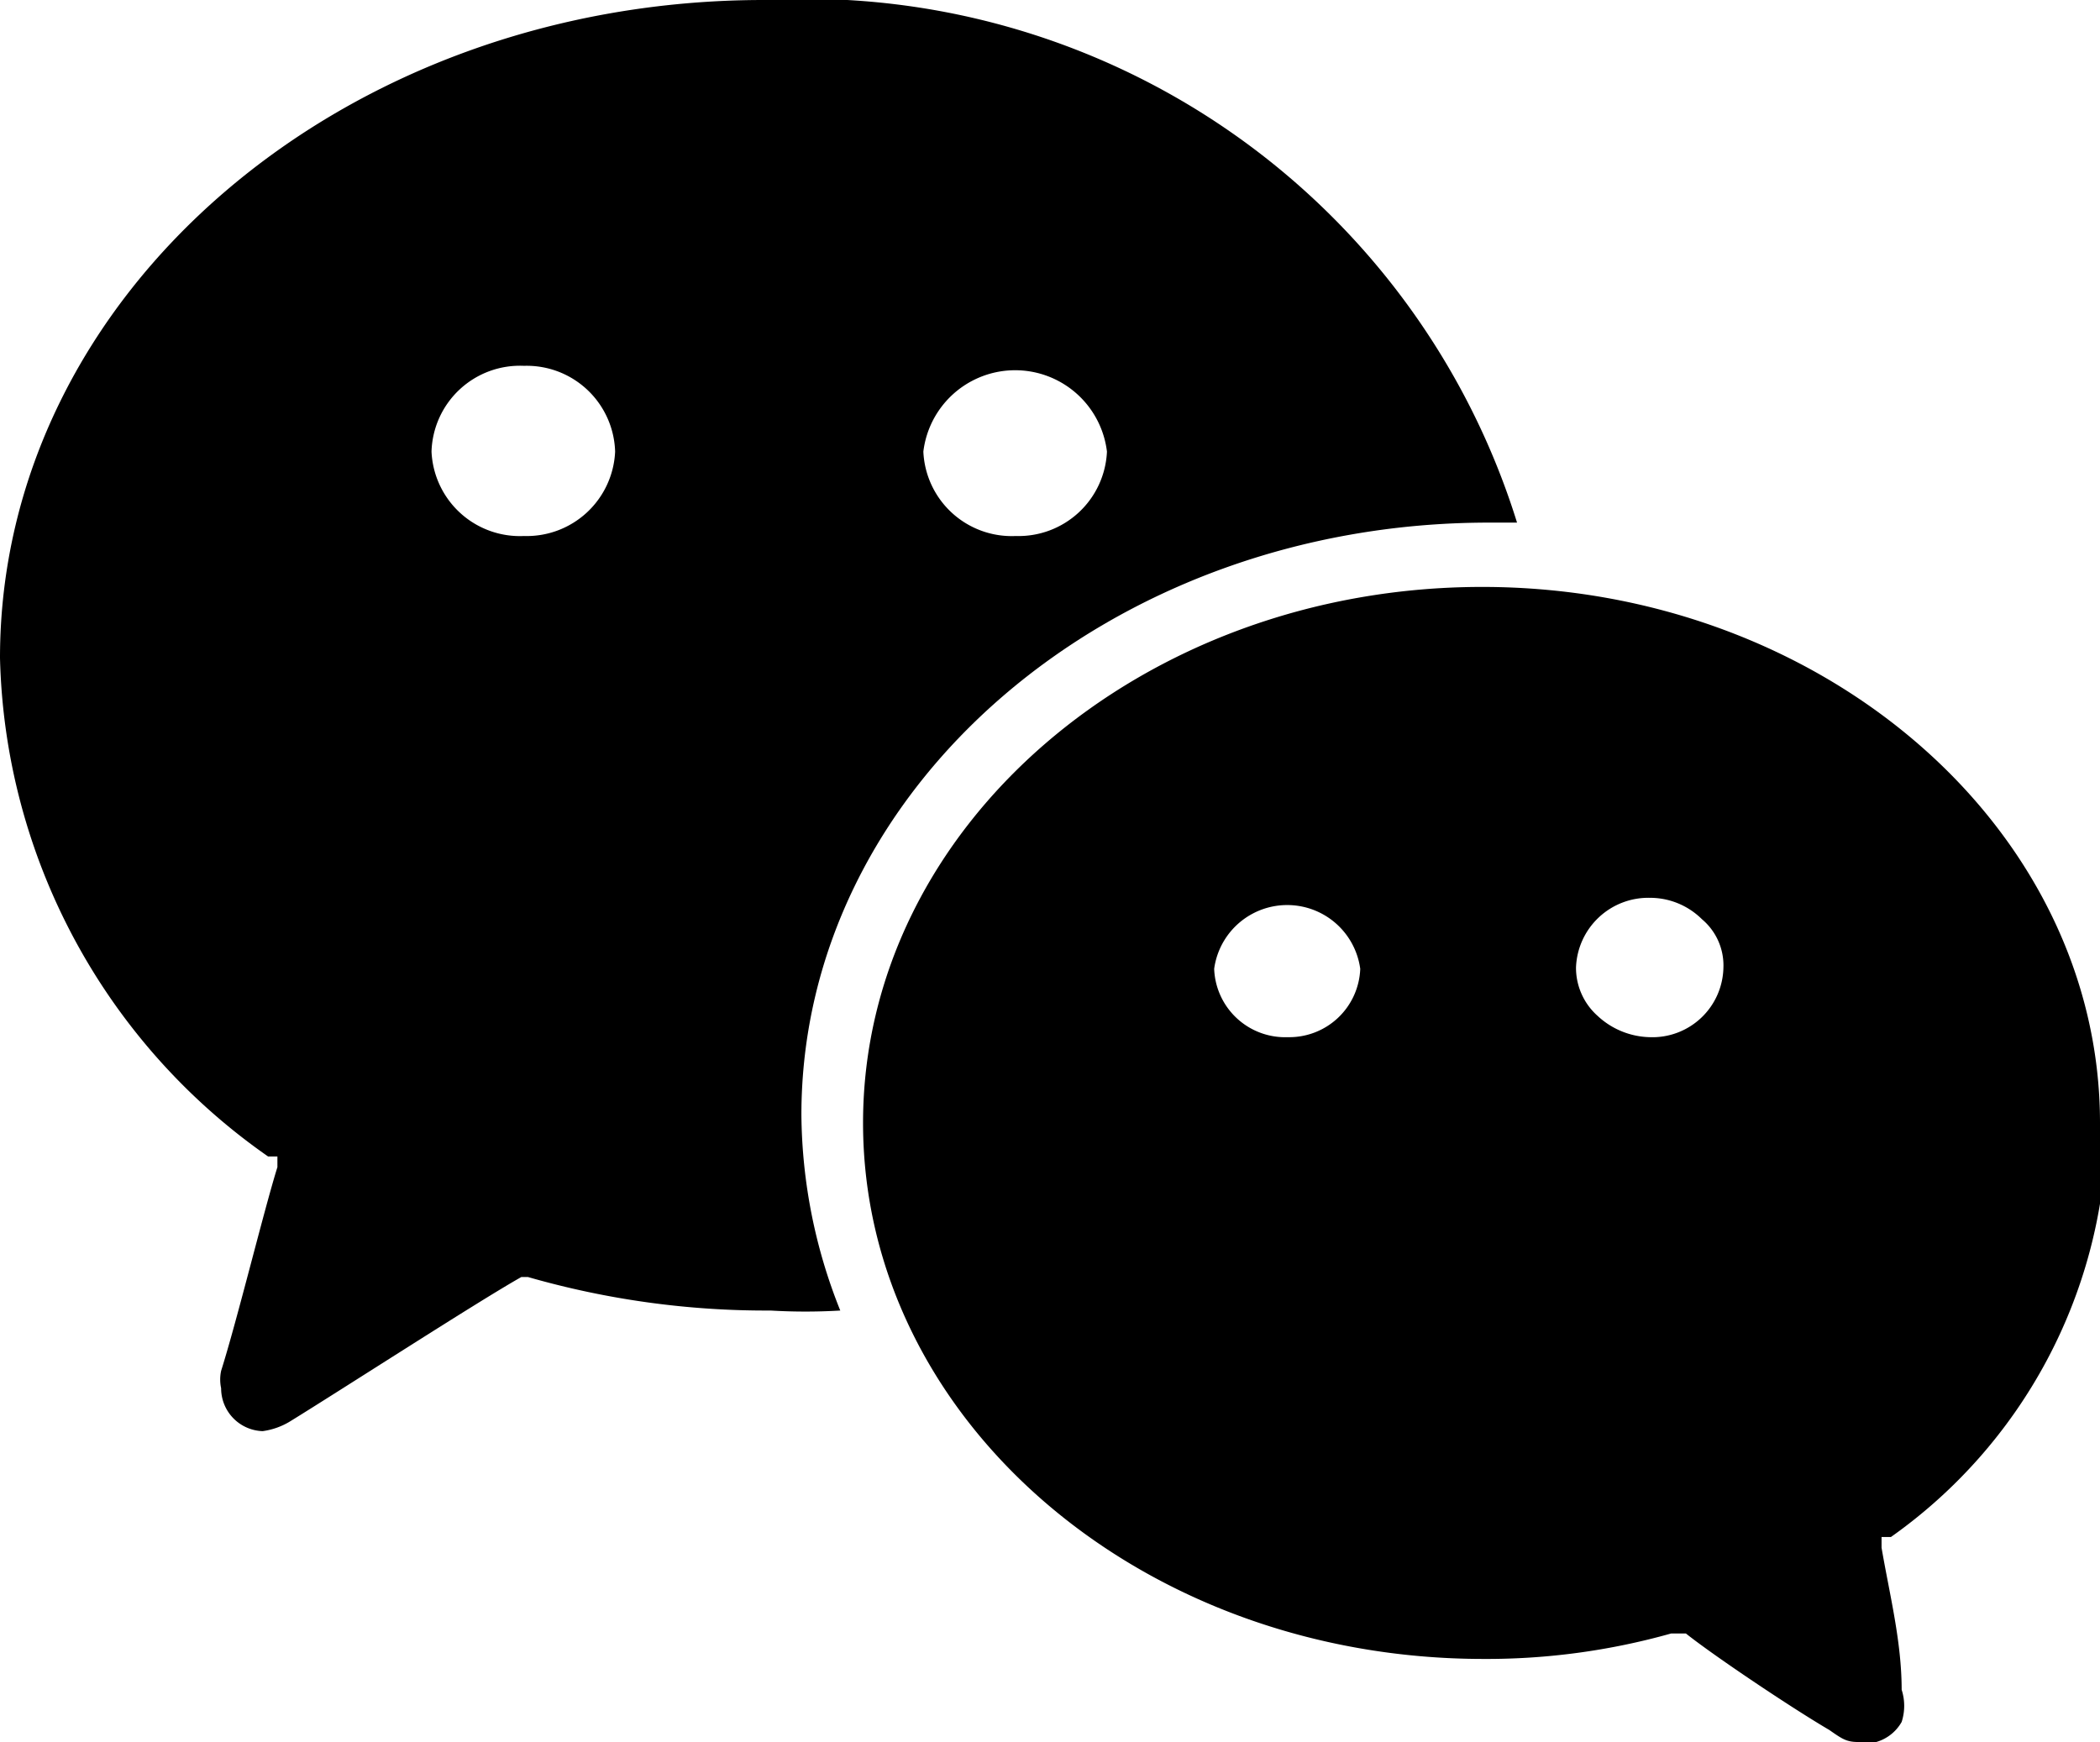 <svg xmlns="http://www.w3.org/2000/svg" viewBox="0 0 15.67 13"><g id="图层_2" data-name="图层 2"><g id="图层_1-2" data-name="图层 1"><path d="M5.7,0C2.55,0,0,2.2,0,4.91A4.67,4.67,0,0,0,2,8.63l.07,0,0,.08c-.1.32-.3,1.14-.42,1.52a.31.31,0,0,0,0,.13.32.32,0,0,0,.31.32h0a.53.53,0,0,0,.2-.07c.39-.24,1.41-.9,1.73-1.08l0,0h.05a6.43,6.43,0,0,0,1.81.25,4.43,4.43,0,0,0,.52,0,4,4,0,0,1-.29-1.46c0-2.44,2.3-4.42,5.13-4.42h.21A5.56,5.56,0,0,0,5.7,0ZM3.91,4a.66.66,0,0,1-.69-.63.66.66,0,0,1,.69-.64.66.66,0,0,1,.68.64A.66.66,0,0,1,3.91,4ZM7.58,4a.66.66,0,0,1-.69-.63.69.69,0,0,1,1.37,0A.66.66,0,0,1,7.58,4Z"/><path d="M15.67,8.38c0-2.2-2.07-4-4.61-4s-4.62,1.79-4.62,4,2.07,4,4.63,4a5.08,5.08,0,0,0,1.4-.19l.06,0,.05,0c.2.16.78.55,1.07.72.1.07.13.09.22.09h0L14,13a.32.32,0,0,0,.19-.15.39.39,0,0,0,0-.24c0-.36-.09-.71-.15-1.06l0-.08.07,0a3.81,3.81,0,0,0,1.61-3ZM9.61,7.74a.53.53,0,0,1-.55-.51.55.55,0,0,1,1.09,0,.53.53,0,0,1-.54.51Zm2.7,0h0a.59.59,0,0,1-.39-.16.48.48,0,0,1-.16-.36.54.54,0,0,1,.55-.52.55.55,0,0,1,.39.16.45.45,0,0,1,.16.36.53.53,0,0,1-.55.52Z"/></g></g></svg>